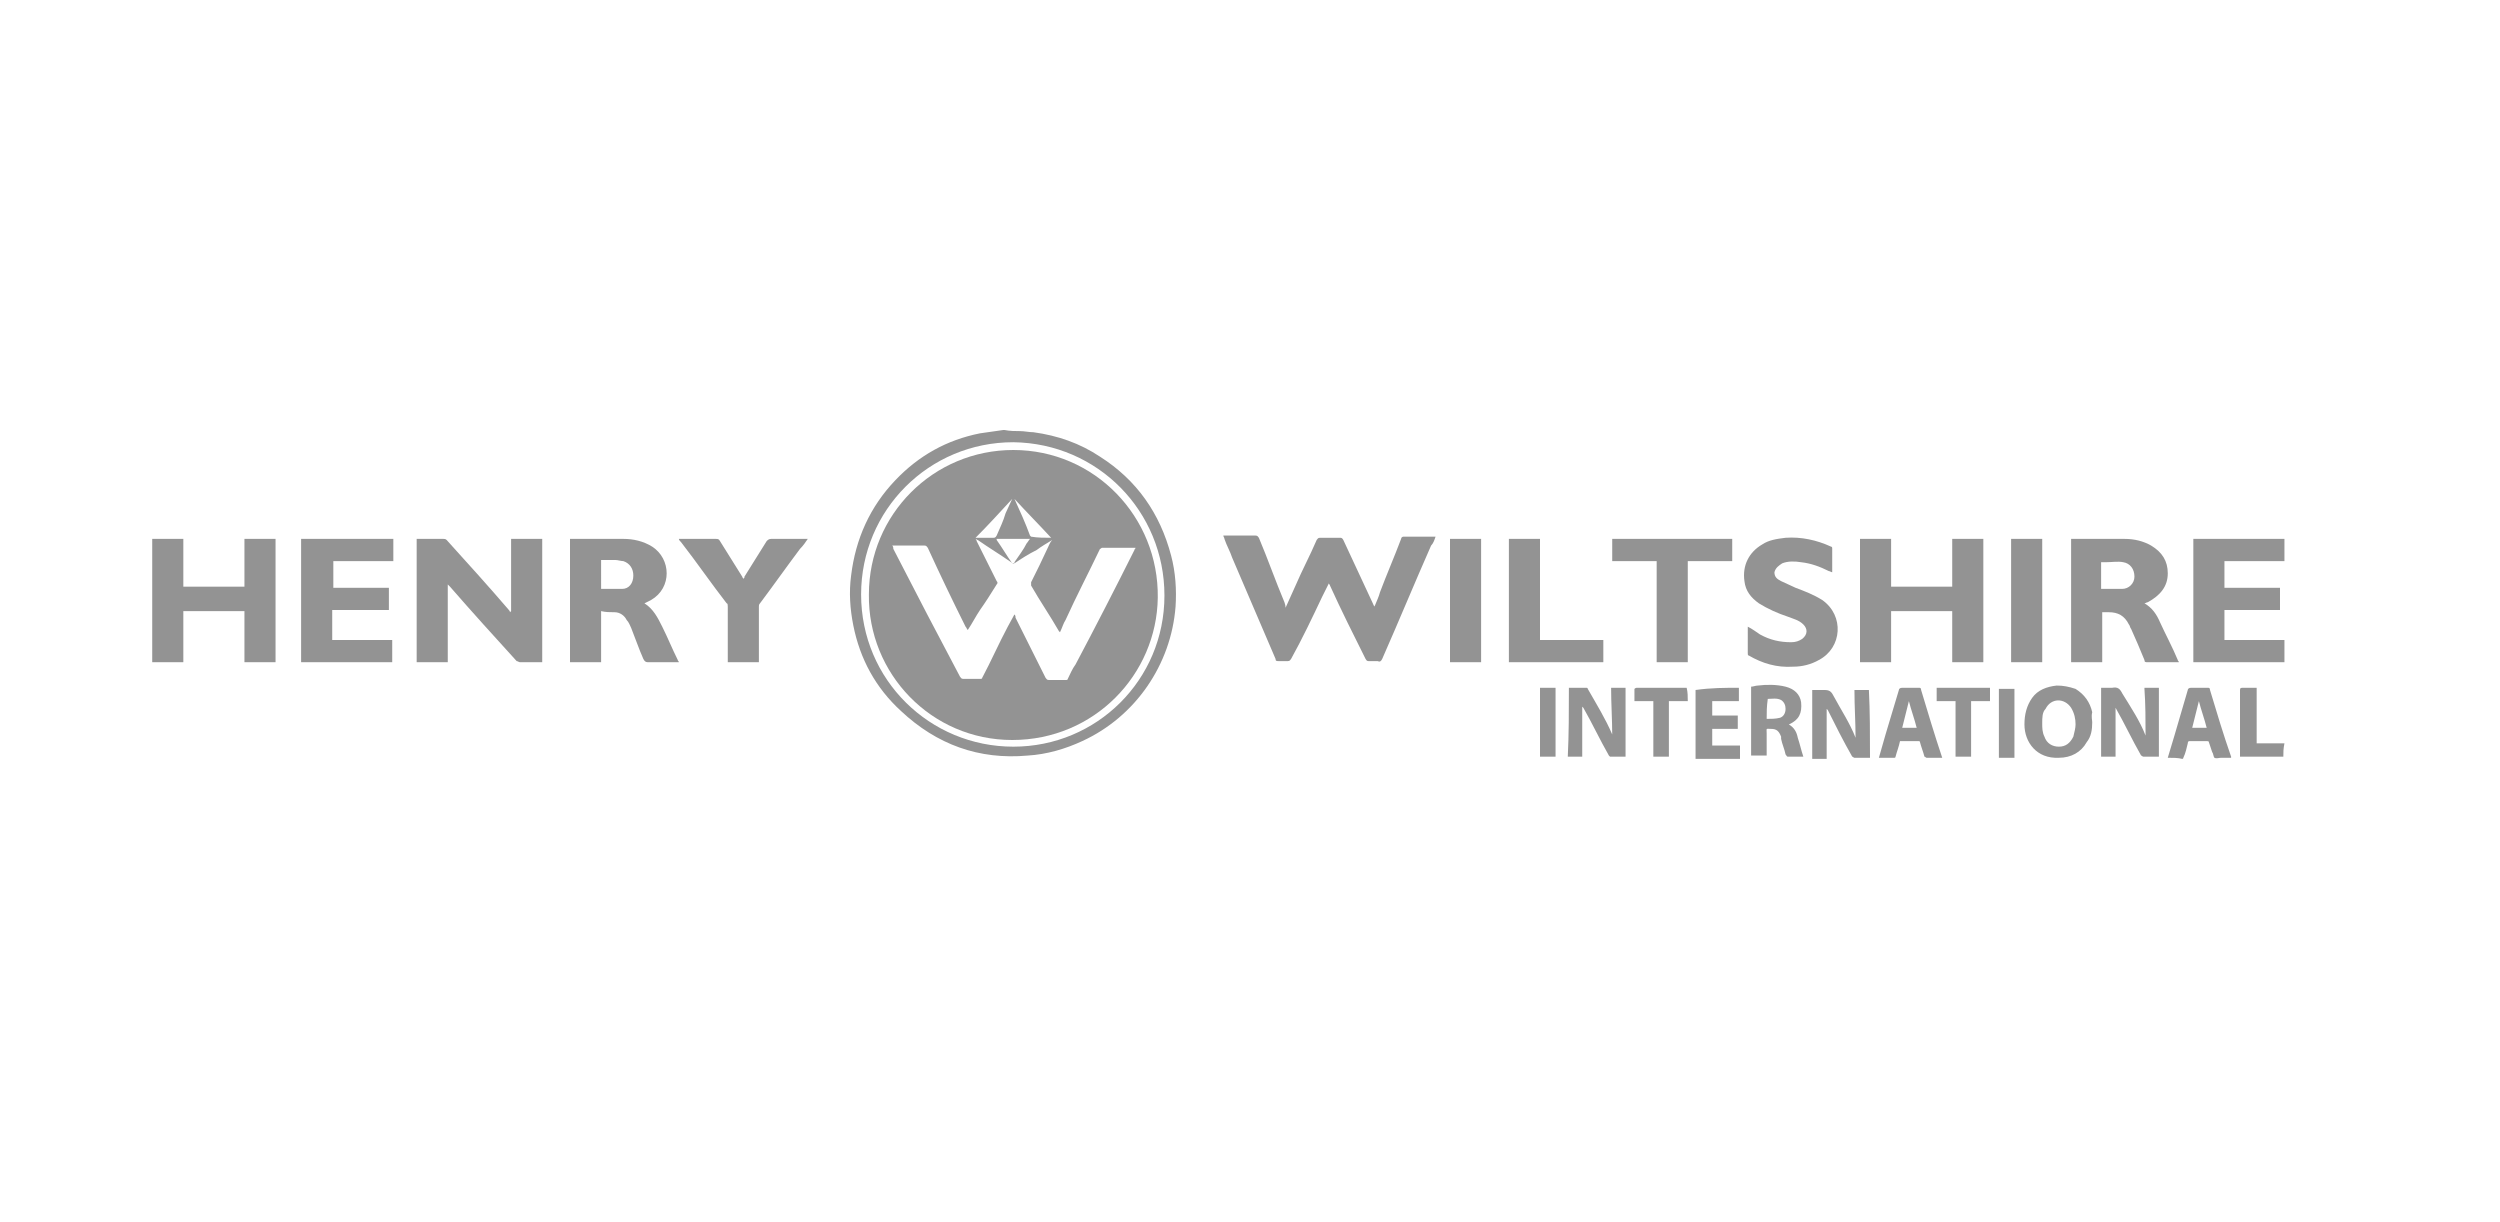 <?xml version="1.0" encoding="utf-8"?>
<!-- Generator: Adobe Illustrator 27.9.0, SVG Export Plug-In . SVG Version: 6.00 Build 0)  -->
<svg version="1.1" id="Layer_1" xmlns="http://www.w3.org/2000/svg" xmlns:xlink="http://www.w3.org/1999/xlink" x="0px" y="0px"
	 viewBox="0 0 225 110" style="enable-background:new 0 0 225 110;" xml:space="preserve">
<style type="text/css">
	.st0{fill:#939393;}
</style>
<g>
	<g>
		<path class="st0" d="M91.8,38.8c0.4,0,0.8,0.1,1.2,0.1c2.2,0.3,4.2,1,6,2.2c3.3,2.1,5.4,5.1,6.4,8.9c0.4,1.5,0.5,3.1,0.4,4.6
			c-0.4,5.2-3.6,9.9-8.4,12.1c-1.5,0.7-3.2,1.2-4.9,1.3c-4.4,0.4-8.2-1-11.4-4c-2.3-2.1-3.7-4.7-4.3-7.7c-0.3-1.5-0.4-3-0.2-4.5
			c0.4-3.3,1.7-6.2,4-8.6c2.1-2.2,4.6-3.6,7.6-4.2c0.7-0.1,1.4-0.2,2.1-0.3c0,0,0.1,0,0.1,0C90.9,38.8,91.4,38.8,91.8,38.8z
			 M91.2,67.2c7.5,0,13.6-6,13.6-13.6c0-7.6-6-13.7-13.6-13.8c-7.6,0-13.7,6.1-13.7,13.7C77.5,61.2,83.7,67.2,91.2,67.2z"/>
		<path class="st0" d="M13.7,48.5c0.9,0,1.8,0,2.8,0c0,1.4,0,2.9,0,4.3c1.8,0,3.7,0,5.5,0c0-1.4,0-2.8,0-4.3c0.9,0,1.9,0,2.8,0
			c0,3.7,0,7.4,0,11.1c-0.9,0-1.8,0-2.8,0c0-1.5,0-3,0-4.6c-1.8,0-3.7,0-5.5,0c0,1.5,0,3,0,4.6c-0.9,0-1.9,0-2.8,0
			C13.7,55.9,13.7,52.2,13.7,48.5z"/>
		<path class="st0" d="M115.7,54.7c0.3-0.7,0.6-1.3,0.9-2c0.6-1.4,1.3-2.7,1.9-4.1c0.1-0.1,0.1-0.2,0.3-0.2c0.6,0,1.2,0,1.8,0
			c0.1,0,0.2,0,0.3,0.2c0.9,1.9,1.8,3.9,2.7,5.8c0,0.1,0.1,0.1,0.1,0.2c0.2-0.5,0.4-0.9,0.5-1.3c0.6-1.6,1.3-3.2,1.9-4.8
			c0-0.1,0.1-0.2,0.2-0.2c1,0,1.9,0,2.9,0c-0.1,0.3-0.2,0.6-0.4,0.8c-1.5,3.4-2.9,6.8-4.4,10.2c-0.1,0.2-0.2,0.3-0.4,0.2
			c-0.3,0-0.5,0-0.8,0c-0.1,0-0.2,0-0.3-0.2c-1.1-2.2-2.2-4.4-3.2-6.6c0-0.1-0.1-0.1-0.1-0.2c-0.2,0.4-0.4,0.8-0.6,1.2
			c-0.9,1.9-1.8,3.8-2.8,5.6c-0.1,0.1-0.1,0.2-0.3,0.2c-0.3,0-0.5,0-0.8,0c-0.2,0-0.3,0-0.3-0.2c-1.3-3-2.6-6.1-3.9-9.1
			c-0.2-0.6-0.5-1.1-0.7-1.7c0-0.1-0.1-0.2-0.1-0.3c0.1,0,0.1,0,0.2,0c0.9,0,1.8,0,2.7,0c0.2,0,0.2,0.1,0.3,0.2
			c0.8,1.9,1.5,3.9,2.3,5.8C115.7,54.5,115.7,54.6,115.7,54.7z"/>
		<path class="st0" d="M46,48.5c0.9,0,1.9,0,2.8,0c0,3.7,0,7.4,0,11.1c-0.1,0-0.2,0-0.4,0c-0.5,0-1.1,0-1.6,0
			c-0.1,0-0.2-0.1-0.3-0.1c-2-2.2-4-4.4-6-6.7c0,0-0.1-0.1-0.2-0.2c0,2.3,0,4.6,0,7c-0.9,0-1.9,0-2.8,0c0-3.7,0-7.4,0-11.1
			c0.1,0,0.2,0,0.3,0c0.7,0,1.4,0,2.1,0c0.1,0,0.2,0,0.3,0.1c1.9,2.1,3.8,4.2,5.6,6.3c0,0,0.1,0.1,0.1,0.2c0,0,0,0,0.1-0.1
			C46,52.8,46,50.7,46,48.5z"/>
		<path class="st0" d="M167.4,48.5c0.9,0,1.8,0,2.8,0c0,1.4,0,2.8,0,4.3c1.8,0,3.7,0,5.5,0c0-1.4,0-2.8,0-4.3c0.9,0,1.9,0,2.8,0
			c0,3.7,0,7.4,0,11.1c-0.9,0-1.8,0-2.8,0c0-1.5,0-3.1,0-4.6c-1.8,0-3.7,0-5.5,0c0,1.5,0,3.1,0,4.6c-0.9,0-1.8,0-2.8,0
			C167.4,55.9,167.4,52.2,167.4,48.5z"/>
		<path class="st0" d="M193,54.3c0.7,0.4,1.1,1,1.4,1.7c0.5,1.1,1.1,2.2,1.6,3.4c0,0.1,0.1,0.1,0.1,0.2c-0.2,0-0.4,0-0.5,0
			c-0.8,0-1.5,0-2.3,0c-0.2,0-0.3,0-0.3-0.2c-0.4-1-0.8-1.9-1.2-2.8c-0.1-0.1-0.1-0.3-0.2-0.4c-0.4-0.8-1-1.1-1.8-1.1
			c-0.2,0-0.4,0-0.6,0c0,1.5,0,3,0,4.5c-0.9,0-1.9,0-2.8,0c0-3.7,0-7.4,0-11.1c0,0,0.1,0,0.1,0c1.6,0,3.1,0,4.7,0
			c0.9,0,1.7,0.2,2.4,0.6c1,0.6,1.5,1.4,1.5,2.5c0,1.2-0.7,2-1.8,2.6C193.2,54.2,193.1,54.3,193,54.3z M189.1,53c0.6,0,1.3,0,1.9,0
			c0.6,0,1.1-0.5,1.1-1.1c0-0.7-0.4-1.2-1-1.3c-0.5-0.1-1,0-1.6,0c-0.1,0-0.2,0-0.4,0C189.1,51.4,189.1,52.2,189.1,53z"/>
		<path class="st0" d="M54.1,55c0,1.5,0,3,0,4.6c-0.9,0-1.9,0-2.8,0c0-3.7,0-7.4,0-11.1c0,0,0.1,0,0.1,0c1.6,0,3.1,0,4.7,0
			c0.9,0,1.8,0.2,2.6,0.7c1.7,1.1,1.8,3.7-0.1,4.8c-0.2,0.1-0.4,0.2-0.6,0.3c0.8,0.5,1.2,1.3,1.6,2.1c0.5,1,0.9,2,1.4,3
			c0,0.1,0.1,0.1,0.1,0.2c-0.1,0-0.2,0-0.2,0c-0.9,0-1.7,0-2.6,0c-0.2,0-0.3-0.1-0.4-0.3c-0.4-0.9-0.7-1.8-1.1-2.8
			c-0.1-0.2-0.2-0.5-0.4-0.7c-0.2-0.4-0.6-0.7-1.1-0.7C54.9,55.1,54.5,55.1,54.1,55z M54.1,53c0.6,0,1.3,0,1.9,0c0.6,0,1-0.5,1-1.2
			c0-0.6-0.3-1.1-0.9-1.3c-0.2,0-0.5-0.1-0.7-0.1c-0.4,0-0.9,0-1.3,0C54.1,51.4,54.1,52.2,54.1,53z"/>
		<path class="st0" d="M35.4,48.5c0,0.7,0,1.3,0,2c-1.8,0-3.6,0-5.4,0c0,0.8,0,1.6,0,2.4c1.7,0,3.4,0,5,0c0,0.7,0,1.3,0,2
			c-1.7,0-3.4,0-5.1,0c0,0.9,0,1.8,0,2.7c1.8,0,3.6,0,5.4,0c0,0.7,0,1.3,0,2c-2.7,0-5.4,0-8.2,0c0-3.7,0-7.4,0-11.1
			C30,48.5,32.7,48.5,35.4,48.5z"/>
		<path class="st0" d="M197.4,59.6c0-3.7,0-7.4,0-11.1c2.7,0,5.4,0,8.2,0c0,0.7,0,1.3,0,2c-1.8,0-3.6,0-5.4,0c0,0.8,0,1.6,0,2.4
			c1.7,0,3.4,0,5,0c0,0.7,0,1.3,0,2c-1.7,0-3.4,0-5,0c0,0.9,0,1.8,0,2.7c1.8,0,3.6,0,5.4,0c0,0.7,0,1.3,0,2
			C202.9,59.6,200.1,59.6,197.4,59.6z"/>
		<path class="st0" d="M157.3,56.4c0.4,0.2,0.8,0.5,1.1,0.7c0.9,0.5,1.8,0.7,2.8,0.7c0.4,0,0.7-0.1,1-0.3c0.5-0.4,0.5-0.9,0.1-1.3
			c-0.4-0.4-0.9-0.5-1.4-0.7c-0.9-0.3-1.8-0.7-2.6-1.2c-0.7-0.5-1.2-1.1-1.3-2c-0.2-1.4,0.4-2.6,1.6-3.3c0.6-0.4,1.3-0.5,2.1-0.6
			c1.4-0.1,2.8,0.2,4.1,0.8c0.1,0,0.1,0.1,0.1,0.2c0,0.7,0,1.4,0,2.1c-0.1,0-0.2-0.1-0.3-0.1c-0.8-0.4-1.6-0.7-2.5-0.8
			c-0.6-0.1-1.2-0.1-1.7,0.1c-0.3,0.2-0.6,0.4-0.7,0.8c0,0.4,0.2,0.6,0.6,0.8c0.4,0.2,0.9,0.4,1.3,0.6c0.8,0.3,1.6,0.6,2.4,1.1
			c2,1.4,1.8,4.3-0.3,5.4c-0.7,0.4-1.5,0.6-2.3,0.6c-1.5,0.1-2.8-0.3-4-1c-0.1,0-0.1-0.1-0.1-0.2C157.3,57.9,157.3,57.1,157.3,56.4z
			"/>
		<path class="st0" d="M61.1,48.5c0.1,0,0.2,0,0.3,0c1,0,2,0,3,0c0.2,0,0.3,0,0.4,0.2c0.7,1.1,1.3,2.1,2,3.2c0,0.1,0.1,0.1,0.1,0.2
			c0.1-0.1,0.1-0.1,0.1-0.2c0.7-1.1,1.3-2.1,2-3.2c0.1-0.1,0.2-0.2,0.4-0.2c1,0,2,0,3,0c0.1,0,0.1,0,0.3,0c-0.2,0.3-0.4,0.6-0.7,0.9
			c-1.2,1.6-2.4,3.3-3.6,4.9c-0.1,0.1-0.1,0.2-0.1,0.3c0,1.6,0,3.2,0,4.8c0,0.1,0,0.2,0,0.2c-0.9,0-1.8,0-2.8,0c0-0.1,0-0.2,0-0.2
			c0-1.6,0-3.2,0-4.8c0-0.1,0-0.3-0.1-0.3c-1.4-1.8-2.7-3.7-4.1-5.5C61.2,48.7,61.1,48.6,61.1,48.5z"/>
		<path class="st0" d="M151.9,59.6c-1,0-1.9,0-2.8,0c0-3,0-6.1,0-9.1c-1.3,0-2.7,0-4,0c0-0.7,0-1.3,0-2c3.6,0,7.2,0,10.8,0
			c0,0.7,0,1.3,0,2c-1.3,0-2.6,0-4,0C151.9,53.5,151.9,56.6,151.9,59.6z"/>
		<path class="st0" d="M135.8,59.6c0-3.7,0-7.4,0-11.1c0.9,0,1.8,0,2.8,0c0,3,0,6.1,0,9.1c1.9,0,3.8,0,5.7,0c0,0.7,0,1.3,0,2
			C141.5,59.6,138.7,59.6,135.8,59.6z"/>
		<path class="st0" d="M133.3,59.6c-0.9,0-1.8,0-2.8,0c0-3.7,0-7.4,0-11.1c0.9,0,1.8,0,2.8,0C133.3,52.2,133.3,55.9,133.3,59.6z"/>
		<path class="st0" d="M183.8,59.6c-0.9,0-1.8,0-2.8,0c0-3.7,0-7.4,0-11.1c0.9,0,1.8,0,2.8,0C183.8,52.2,183.8,55.9,183.8,59.6z"/>
		<path class="st0" d="M141.2,61.9c0.5,0,1.1,0,1.6,0c0.1,0,0.1,0.1,0.1,0.1c0.8,1.4,1.6,2.7,2.2,4.1c0,0,0,0.1,0,0.1
			c0-1.4-0.1-2.9-0.1-4.3c0.5,0,0.9,0,1.3,0c0,2.1,0,4.1,0,6.2c-0.5,0-0.9,0-1.4,0c0,0-0.1-0.1-0.1-0.1c-0.8-1.4-1.5-2.9-2.3-4.3
			c0,0,0,0-0.1-0.1c0,1.5,0,3,0,4.5c-0.4,0-0.8,0-1.3,0C141.2,66.1,141.2,64,141.2,61.9z"/>
		<path class="st0" d="M168.3,68.2c-0.5,0-0.9,0-1.4,0c-0.1,0-0.1-0.1-0.2-0.1c-0.8-1.4-1.5-2.8-2.2-4.2c0,0,0,0-0.1-0.1
			c0,1.5,0,3,0,4.5c-0.4,0-0.8,0-1.3,0c0-2.1,0-4.1,0-6.2c0.4,0,0.7,0,1.1,0c0.4,0,0.6,0.1,0.8,0.5c0.7,1.3,1.5,2.5,2,3.8
			c0,0,0,0,0,0c0-1.4-0.1-2.8-0.1-4.3c0.5,0,0.9,0,1.3,0C168.3,64,168.3,66.1,168.3,68.2z"/>
		<path class="st0" d="M193.1,66.2c0-1.4,0-2.8-0.1-4.2c0,0,0-0.1,0-0.1c0.4,0,0.8,0,1.3,0c0,2.1,0,4.1,0,6.2c-0.5,0-0.9,0-1.4,0
			c-0.1,0-0.1-0.1-0.2-0.1c-0.8-1.4-1.5-2.9-2.3-4.3c0,0,0,0,0-0.1c0,1.5,0,3,0,4.5c-0.4,0-0.8,0-1.3,0c0-2.1,0-4.1,0-6.2
			c0.3,0,0.7,0,1,0c0.5-0.1,0.7,0.1,0.9,0.5C191.8,63.7,192.6,64.9,193.1,66.2C193.1,66.2,193.1,66.2,193.1,66.2L193.1,66.2z"/>
		<path class="st0" d="M188.3,65c0,0.7-0.1,1.3-0.5,1.8c-0.5,0.9-1.4,1.4-2.5,1.4c-2,0.1-3.1-1.4-3.1-3c0-0.9,0.2-1.7,0.7-2.4
			c0.5-0.7,1.3-1,2.2-1.1c0.6,0,1.1,0.1,1.7,0.3c0.8,0.5,1.3,1.2,1.5,2.1C188.2,64.5,188.3,64.8,188.3,65z M183.8,65.1
			c0,0.4,0,0.8,0.2,1.2c0.2,0.6,0.7,0.9,1.3,0.9c0.6,0,1-0.3,1.3-0.9c0.1-0.4,0.2-0.8,0.2-1.1c0-0.5-0.1-1-0.4-1.5
			c-0.6-0.9-1.8-0.9-2.3,0.1C183.8,64.1,183.8,64.6,183.8,65.1z"/>
		<path class="st0" d="M161,65.2c0.5,0.3,0.7,0.7,0.8,1.2c0.2,0.6,0.3,1.1,0.5,1.7c-0.5,0-0.9,0-1.4,0c-0.1,0-0.1-0.1-0.2-0.2
			c-0.1-0.5-0.3-0.9-0.4-1.4c0-0.1,0-0.1,0-0.2c-0.2-0.5-0.4-0.7-0.9-0.7c-0.5,0-0.4-0.1-0.4,0.4c0,0.6,0,1.2,0,1.8
			c0,0.1,0,0.2,0,0.2c-0.5,0-0.9,0-1.4,0c0-2,0-4.1,0-6.2c0.2,0,0.4-0.1,0.6-0.1c0.8-0.1,1.7-0.1,2.5,0.1c0.8,0.2,1.3,0.7,1.4,1.4
			C162.2,64.2,161.9,64.8,161,65.2C161.1,65.2,161.1,65.2,161,65.2z M159,64.7c0.4,0,0.8,0,1.2-0.1c0.3-0.1,0.5-0.4,0.5-0.8
			c0-0.3-0.1-0.6-0.4-0.8c-0.4-0.2-0.8-0.1-1.2-0.1C159,63.6,159,64.1,159,64.7z"/>
		<path class="st0" d="M174.8,68.2c-0.5,0-0.9,0-1.4,0c-0.1,0-0.1-0.1-0.2-0.1c-0.1-0.4-0.3-0.9-0.4-1.3c0-0.1-0.1-0.1-0.1-0.1
			c-0.6,0-1.1,0-1.7,0c-0.1,0.5-0.3,1-0.4,1.4c0,0.1-0.1,0.1-0.1,0.1c-0.5,0-0.9,0-1.4,0c0.2-0.7,0.4-1.4,0.6-2.1
			c0.4-1.3,0.8-2.7,1.2-4c0-0.1,0.1-0.2,0.3-0.2c0.5,0,1,0,1.5,0c0.1,0,0.2,0,0.2,0.2C173.5,64.1,174.1,66.1,174.8,68.2
			C174.8,68.1,174.8,68.1,174.8,68.2z M171.2,65.5c0.4,0,0.9,0,1.3,0c-0.2-0.8-0.5-1.6-0.7-2.4C171.6,63.9,171.4,64.7,171.2,65.5z"
			/>
		<path class="st0" d="M195.1,68.2c0.2-0.7,0.4-1.3,0.6-2c0.4-1.4,0.8-2.7,1.2-4.1c0-0.1,0.1-0.2,0.3-0.2c0.5,0,1,0,1.5,0
			c0.1,0,0.2,0,0.2,0.2c0.6,2,1.2,4,1.9,6c0,0,0,0.1,0,0.1c-0.3,0-0.6,0-0.9,0c-0.2,0-0.4,0.1-0.6,0c-0.1-0.1-0.1-0.4-0.2-0.5
			c-0.1-0.3-0.2-0.6-0.3-0.9c0-0.1-0.1-0.1-0.2-0.1c-0.5,0-1,0-1.5,0c-0.1,0-0.2,0-0.2,0.2c-0.1,0.4-0.2,0.9-0.4,1.3
			c0,0.1-0.1,0.1-0.1,0.1C196,68.2,195.6,68.2,195.1,68.2z M198.6,65.5c-0.2-0.8-0.5-1.6-0.7-2.4c-0.2,0.8-0.4,1.6-0.6,2.4
			C197.7,65.5,198.1,65.5,198.6,65.5z"/>
		<path class="st0" d="M156.5,61.9c0,0.4,0,0.8,0,1.2c-0.8,0-1.6,0-2.4,0c0,0.4,0,0.8,0,1.3c0.8,0,1.5,0,2.3,0c0,0.4,0,0.8,0,1.2
			c-0.8,0-1.5,0-2.3,0c0,0.5,0,1,0,1.5c0.8,0,1.7,0,2.5,0c0,0.4,0,0.8,0,1.2c-1.3,0-2.6,0-4,0c0-2.1,0-4.1,0-6.2
			C154,61.9,155.3,61.9,156.5,61.9z"/>
		<path class="st0" d="M176,63.1c-0.6,0-1.1,0-1.7,0c0-0.4,0-0.8,0-1.2c1.6,0,3.2,0,4.8,0c0,0.4,0,0.8,0,1.2c-0.5,0-1.1,0-1.7,0
			c0,1.7,0,3.3,0,5c-0.5,0-1,0-1.4,0C176,66.5,176,64.8,176,63.1z"/>
		<path class="st0" d="M151.9,63.1c-0.6,0-1.1,0-1.7,0c0,1.7,0,3.4,0,5c-0.5,0-0.9,0-1.4,0c0-1.7,0-3.3,0-5c-0.6,0-1.1,0-1.7,0
			c0-0.4,0-0.8,0-1.1c0,0,0.1-0.1,0.2-0.1c0.7,0,1.4,0,2,0c0.8,0,1.5,0,2.3,0c0.1,0,0.2,0,0.2,0C151.9,62.3,151.9,62.7,151.9,63.1z"
			/>
		<path class="st0" d="M205.5,68.1c-1.3,0-2.6,0-3.9,0c0-0.1,0-0.2,0-0.2c0-1.9,0-3.9,0-5.8c0-0.2,0.1-0.2,0.3-0.2
			c0.4,0,0.8,0,1.2,0c0,1.7,0,3.4,0,5c0.8,0,1.6,0,2.5,0C205.5,67.4,205.5,67.7,205.5,68.1z"/>
		<path class="st0" d="M138.6,61.9c0.5,0,0.9,0,1.4,0c0,2.1,0,4.1,0,6.2c-0.5,0-0.9,0-1.4,0C138.6,66.1,138.6,64,138.6,61.9z"/>
		<path class="st0" d="M181.3,68.2c-0.5,0-0.9,0-1.4,0c0-2.1,0-4.1,0-6.2c0.5,0,0.9,0,1.4,0C181.3,64,181.3,66.1,181.3,68.2z"/>
		<path class="st0" d="M91.2,40.5c7.3,0,13.1,6,13,13.3c-0.1,6.9-5.7,12.8-13.1,12.8c-7.3,0-13-6-12.9-13.1
			C78.2,46.3,84,40.5,91.2,40.5z M91.3,50.7c0,0,0-0.1,0-0.1c0.4-0.6,0.8-1.1,1.1-1.7c0.1-0.1,0.2-0.3,0.3-0.4c-1,0-2,0-3,0
			c0,0,0,0.1,0,0.1c0.5,0.7,0.9,1.4,1.4,2.1C91.2,50.7,91.2,50.7,91.3,50.7c-0.1,0.1-0.2,0-0.3-0.1c-1-0.7-2-1.3-3-2
			c-0.1,0-0.1-0.1-0.2-0.1c0.1,0.1,0.1,0.2,0.1,0.2c0.6,1.2,1.2,2.4,1.8,3.6c0.1,0.1,0.1,0.2,0,0.3c-0.5,0.8-1,1.6-1.5,2.3
			c-0.4,0.6-0.7,1.2-1.1,1.8c-0.1-0.1-0.1-0.2-0.2-0.3c-1.2-2.4-2.3-4.7-3.4-7.1c-0.1-0.1-0.1-0.2-0.3-0.2c-0.9,0-1.8,0-2.7,0
			c-0.1,0-0.1,0-0.2,0c0.1,0.1,0.1,0.2,0.1,0.3c1,1.9,2,3.9,3,5.8c1,1.9,2,3.8,3,5.7c0.1,0.1,0.1,0.2,0.3,0.2c0.5,0,1,0,1.5,0
			c0.1,0,0.2,0,0.2-0.1c0.8-1.5,1.5-3.1,2.3-4.6c0.2-0.4,0.4-0.7,0.6-1.1c0.1,0.1,0.1,0.2,0.1,0.3c0.9,1.8,1.8,3.6,2.7,5.4
			c0.1,0.1,0.1,0.2,0.3,0.2c0.5,0,1,0,1.5,0c0.1,0,0.2,0,0.2-0.1c0.2-0.4,0.4-0.9,0.7-1.3c1.8-3.4,3.6-6.9,5.3-10.3
			c0-0.1,0.1-0.1,0.1-0.2c-1,0-2,0-3,0c-0.1,0-0.1,0.1-0.2,0.1c-1,2.1-2.1,4.2-3.1,6.4c-0.2,0.3-0.3,0.7-0.5,1.1
			c0,0-0.1-0.1-0.1-0.1c-0.8-1.4-1.7-2.7-2.5-4.1c0-0.1,0-0.2,0-0.3c0.5-1,1-2,1.5-3.1c0.1-0.2,0.2-0.5,0.4-0.7
			c-0.5,0.3-1,0.6-1.4,0.9C92.5,49.9,91.9,50.3,91.3,50.7z M94.6,48.4c-1.1-1.2-2.2-2.3-3.3-3.5c0,0,0,0,0,0c0.5,1.1,1,2.2,1.4,3.3
			c0,0,0.1,0.1,0.1,0.1C93.4,48.4,94,48.4,94.6,48.4z M87.8,48.4c0.1,0,0.1,0,0.2,0c0.5,0,1,0,1.4,0c0.1,0,0.2,0,0.3-0.2
			c0.3-0.7,0.6-1.3,0.8-2c0.2-0.4,0.4-0.9,0.6-1.3l0,0C90,46.1,88.9,47.3,87.8,48.4z"/>
	</g>
</g>
</svg>
